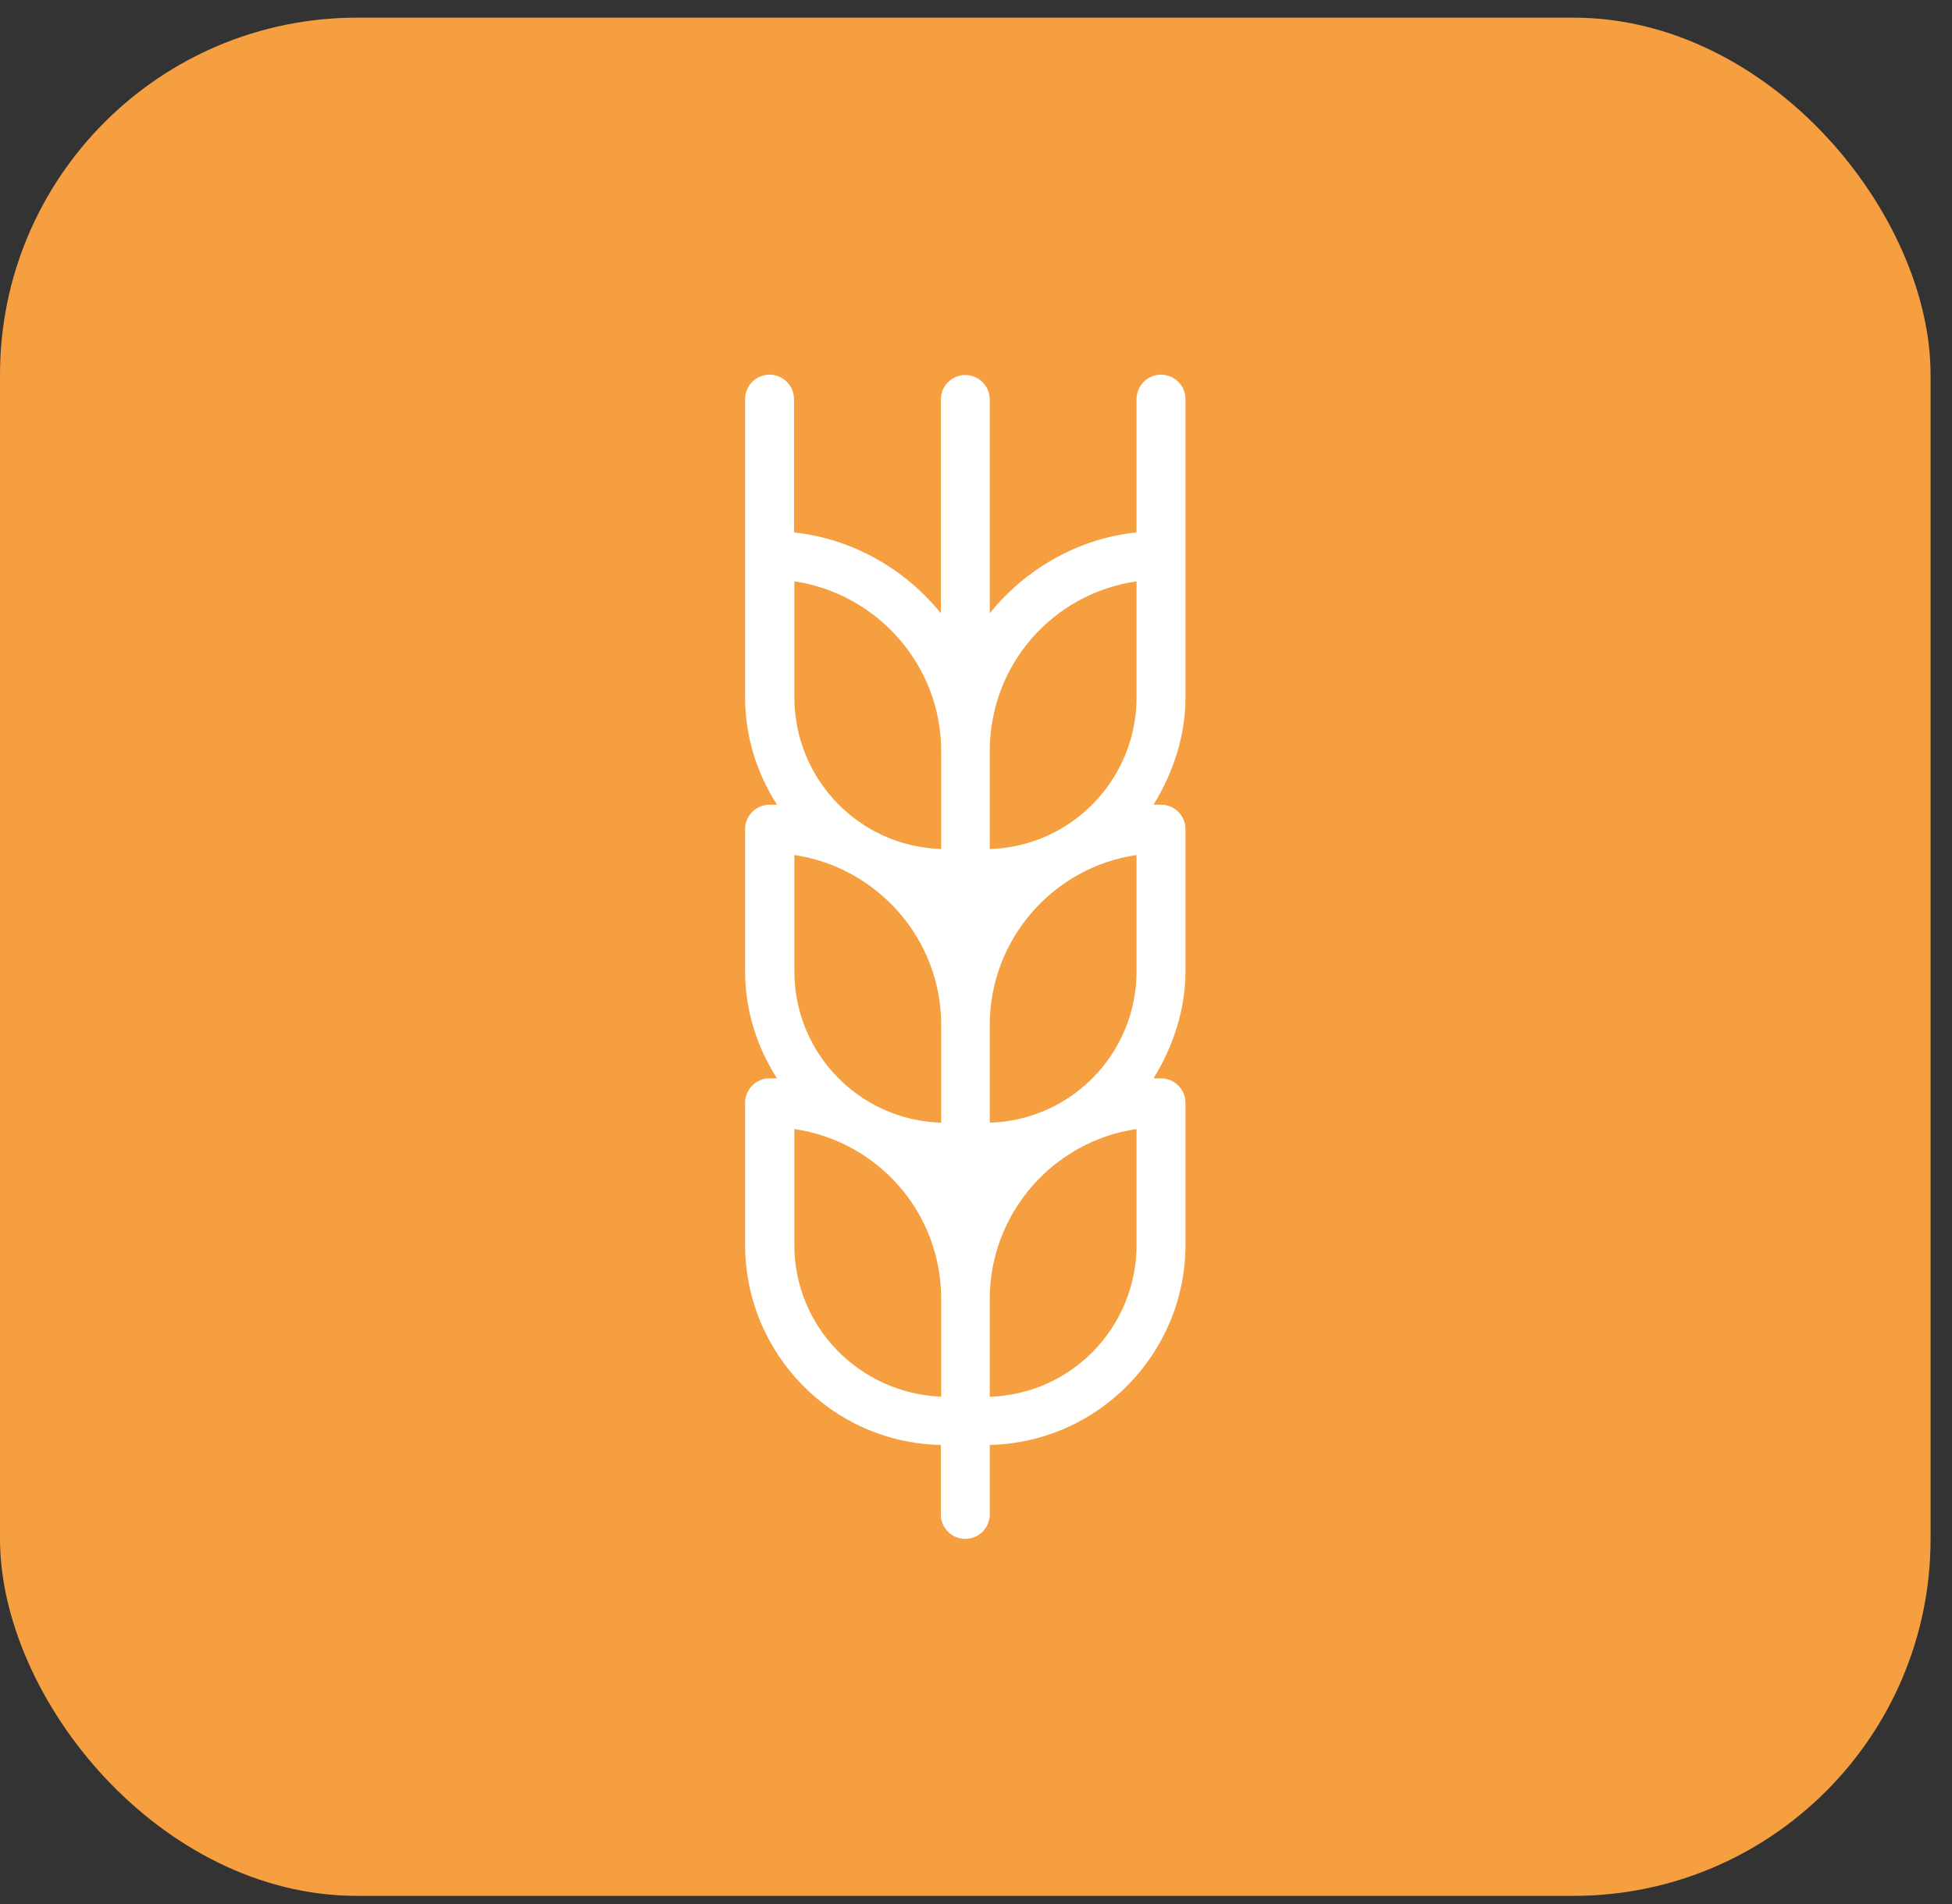 <svg xmlns="http://www.w3.org/2000/svg" width="82" height="80" viewBox="0 0 82 80" fill="none"><rect x="0" y="0" width="82" height="80" fill="#333333" stroke="none"/><rect y="0.742" width="81.1" height="78.916" rx="15" fill="#F59F40"></rect><path d="M47.744 52.31C47.744 55.751 45.019 58.581 41.578 58.685V54.574C41.578 50.984 44.244 47.946 47.744 47.439V52.31ZM33.37 52.31V47.439C36.856 47.946 39.537 50.925 39.537 54.574V58.685C36.096 58.536 33.37 55.751 33.37 52.31ZM39.537 31.561V35.672C36.096 35.568 33.37 32.738 33.37 29.297V24.426C36.811 24.933 39.537 27.912 39.537 31.561ZM41.578 43.06C41.578 39.47 44.244 36.432 47.744 35.925V40.811C47.744 44.252 45.019 47.067 41.578 47.171V43.06ZM39.537 43.06V47.171C36.096 47.067 33.37 44.252 33.37 40.811V35.925C36.811 36.432 39.537 39.411 39.537 43.06ZM47.744 24.426V29.297C47.744 32.738 45.019 35.568 41.578 35.672V31.561C41.578 27.912 44.244 24.933 47.744 24.426ZM49.8 16.77C49.8 16.204 49.338 15.742 48.772 15.742C48.206 15.742 47.744 16.204 47.744 16.77V22.37C45.272 22.624 43.067 23.92 41.578 25.767V16.785C41.578 16.219 41.116 15.757 40.55 15.757C39.984 15.757 39.522 16.219 39.522 16.785V25.767C38.033 23.92 35.828 22.639 33.355 22.37V16.77C33.355 16.204 32.894 15.742 32.328 15.742C31.762 15.742 31.3 16.204 31.3 16.77V29.297C31.3 30.995 31.821 32.529 32.641 33.81H32.328C31.762 33.81 31.3 34.272 31.3 34.838V40.796C31.3 42.494 31.821 44.028 32.641 45.309H32.328C31.762 45.309 31.3 45.771 31.3 46.337V52.295C31.3 56.868 34.949 60.621 39.522 60.711V63.63C39.522 64.196 39.984 64.658 40.55 64.658C41.116 64.658 41.578 64.196 41.578 63.63V60.711C46.151 60.606 49.8 56.853 49.8 52.295V46.337C49.8 45.771 49.338 45.309 48.772 45.309H48.459C49.279 43.969 49.8 42.434 49.8 40.796V34.838C49.8 34.272 49.338 33.81 48.772 33.81H48.459C49.279 32.469 49.8 30.935 49.8 29.297V16.77Z" fill="white"></path></svg>